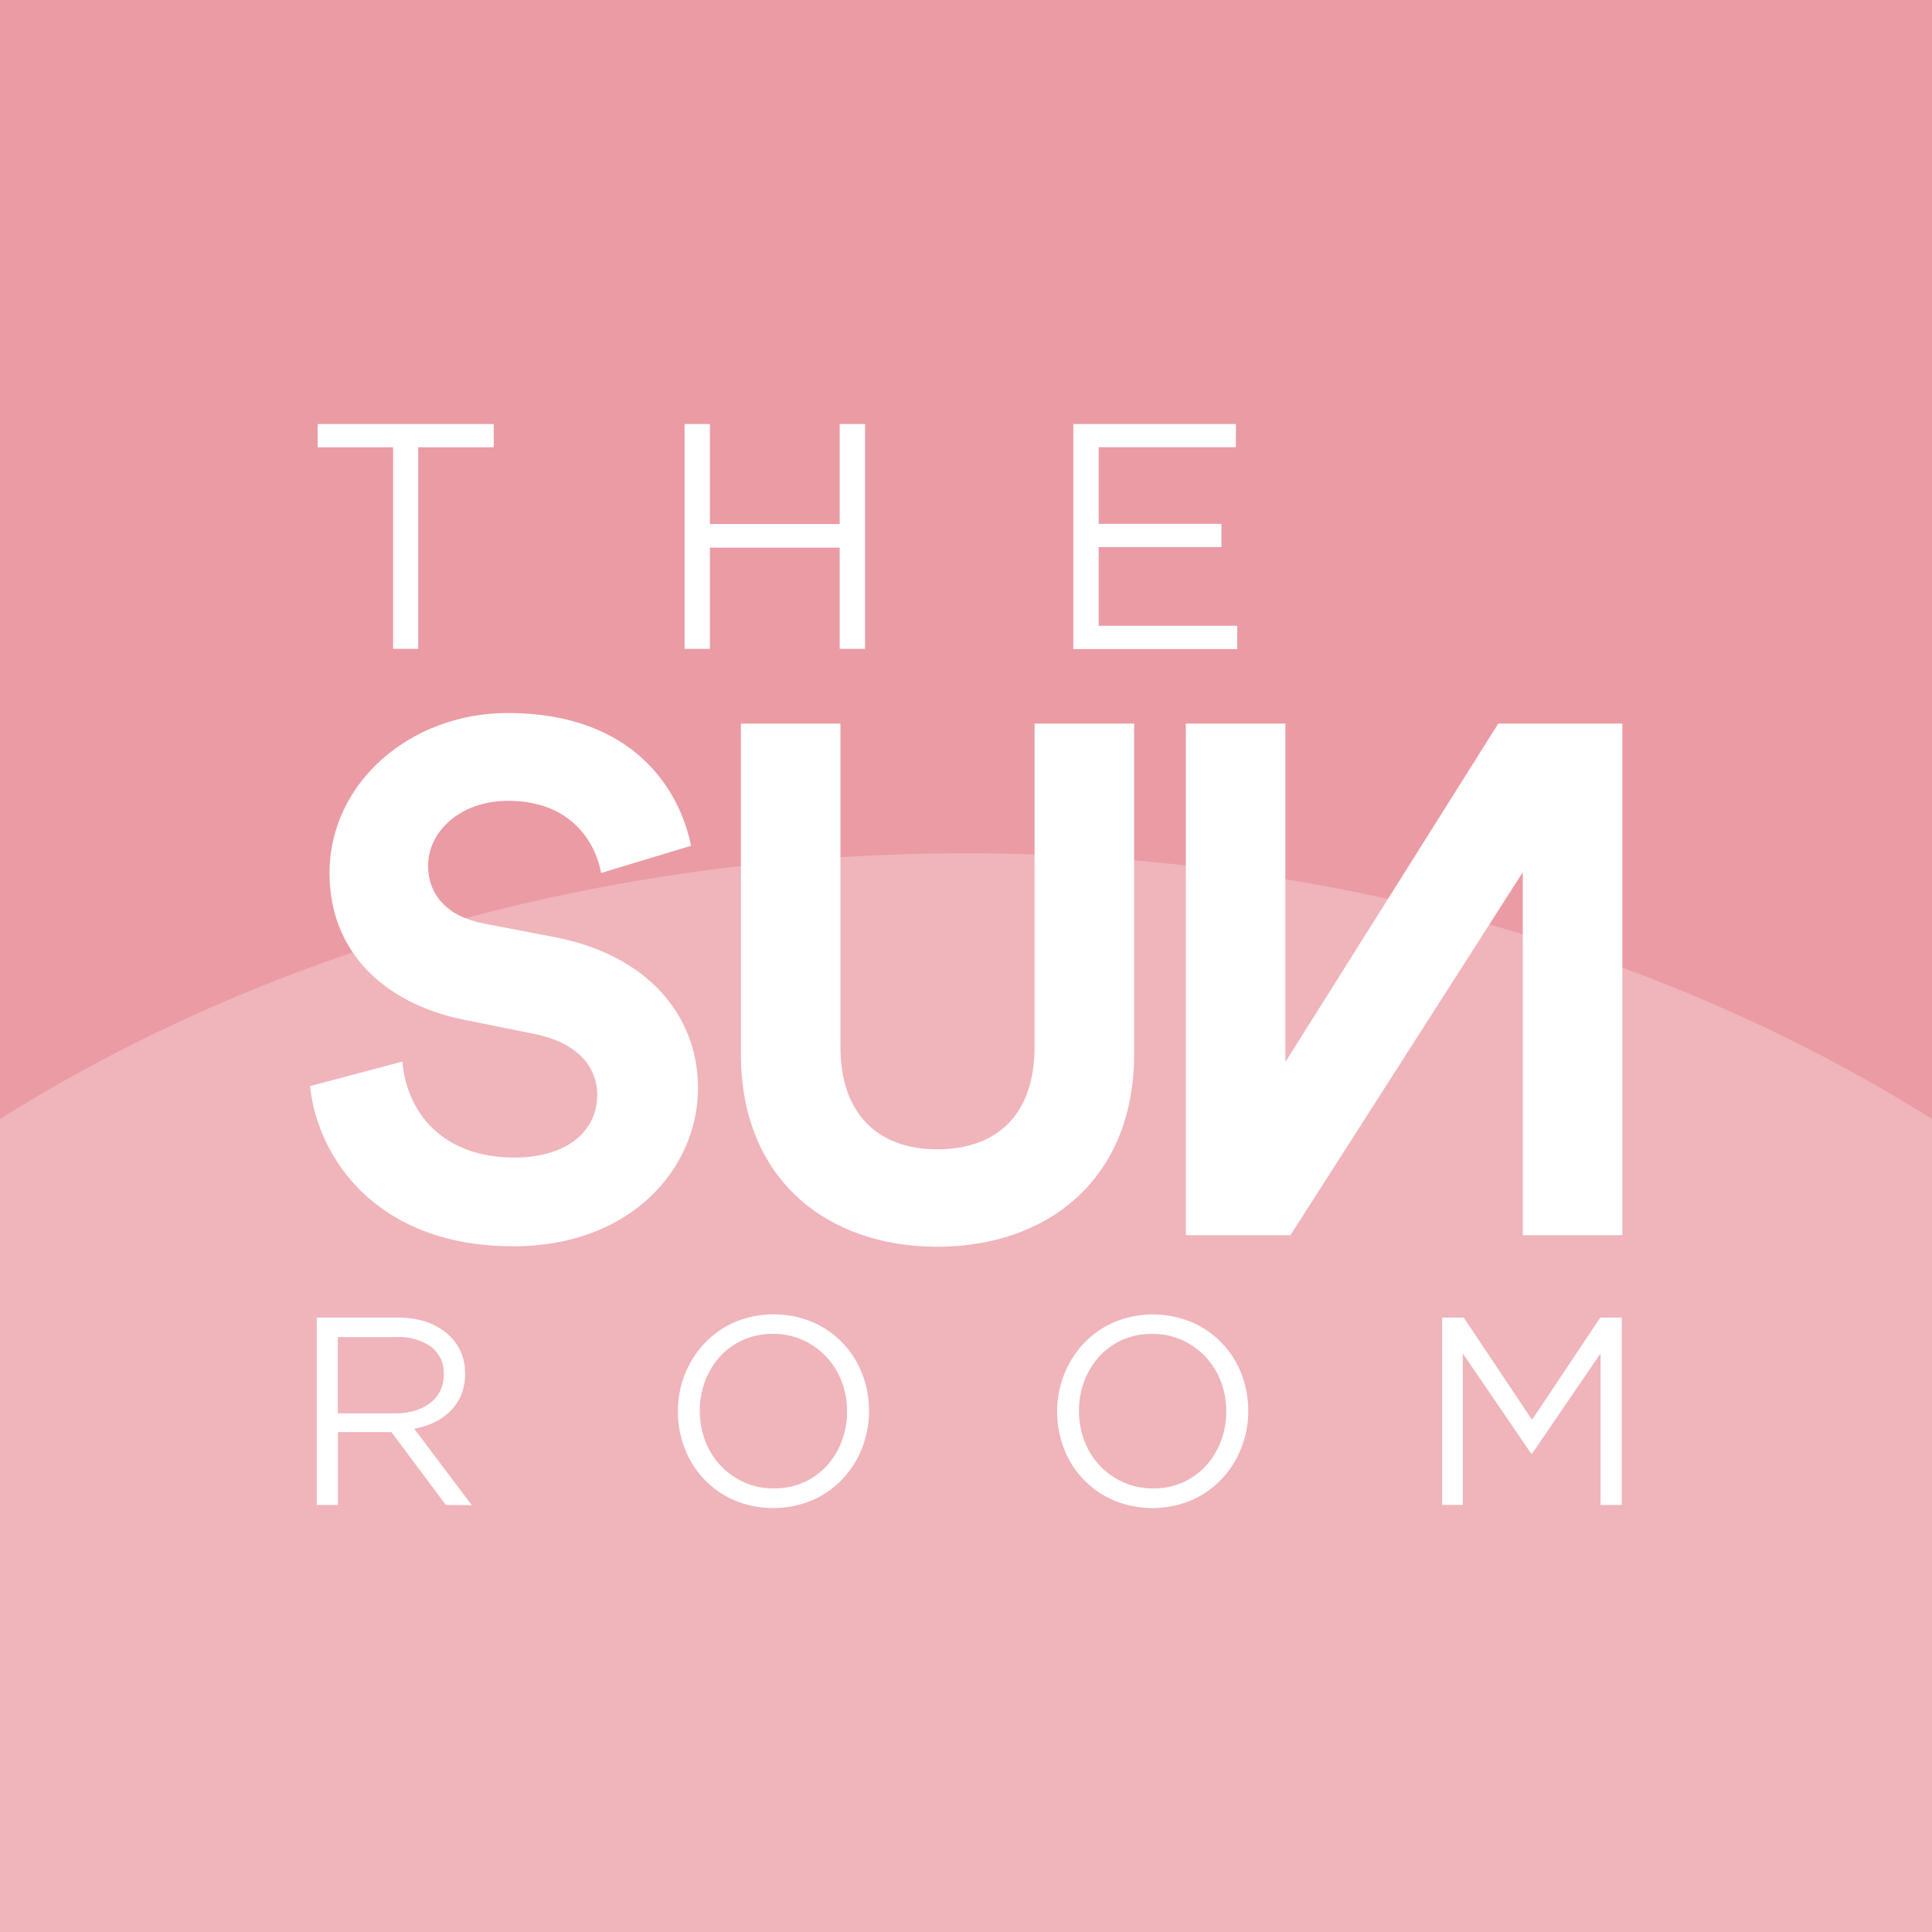 <svg xmlns="http://www.w3.org/2000/svg" viewBox="0 0 332.61 332.64"><defs><style>.cls-1{fill:#eb9ba4;}.cls-2,.cls-3{fill:#fff;}.cls-3{opacity:0.25;}</style></defs><title>logo</title><g id="Layer_2" data-name="Layer 2"><g id="Layer_1-2" data-name="Layer 1"><rect class="cls-1" width="332.61" height="332.64"/><path class="cls-2" d="M72,111.7H67.68V77h-13V73H85v4H72Z"/><path class="cls-2" d="M122.22,94.28V111.7h-4.37V73h4.37v17.2h22.34V73h4.37V111.7h-4.37V94.28Z"/><path class="cls-2" d="M212.76,77H189.15V90.19h21.13v4H189.15v13.55H213v4H184.78V73h28Z"/><path class="cls-2" d="M103.49,150.29c-.87-4.84-4.84-12.42-16-12.42-8.32,0-13.79,5.34-13.79,11.18,0,4.84,3.11,8.7,9.57,9.94l12.3,2.36c16,3.11,24.6,13.54,24.6,26,0,13.54-11.3,27.21-31.8,27.21-23.35,0-33.67-15-35-27.58l15.9-4.22c.75,8.7,6.83,16.52,19.26,16.52,9.19,0,14.29-4.6,14.29-10.81,0-5.09-3.85-9.07-10.68-10.44l-12.3-2.48c-14-2.86-23.11-11.93-23.11-25.22,0-15.65,14-27.58,30.68-27.58,21.37,0,29.57,12.92,31.55,22.86Z"/><path class="cls-2" d="M127.55,181.47v-56.9h17.14v55.65c0,11.55,6.46,17.64,16.65,17.64,10.44,0,16.77-6.09,16.77-17.64V124.57h17.14v56.9c0,21.62-15,33.17-33.91,33.17S127.55,203.08,127.55,181.47Z"/><path class="cls-2" d="M204.15,212.65V124.57h17.14v58.26l36.65-58.26H279.3v88.08H262.16V150.16l-40,62.49Z"/><path class="cls-2" d="M76.75,259.09l-9.36-12.54H58.18v12.54H54.53V226.83H68.41a15.65,15.65,0,0,1,4.82.69,10.85,10.85,0,0,1,3.66,2,8.72,8.72,0,0,1,2.35,3,9.2,9.2,0,0,1,.83,3.94,9.57,9.57,0,0,1-.65,3.62,8.27,8.27,0,0,1-1.82,2.77,10.21,10.21,0,0,1-2.79,2,12.93,12.93,0,0,1-3.5,1.11l9.91,13.17Zm-2.49-27.21a9.73,9.73,0,0,0-6.1-1.69h-10v13.13h9.93a11.43,11.43,0,0,0,3.33-.46,8.12,8.12,0,0,0,2.63-1.32,6,6,0,0,0,1.73-2.1,6.23,6.23,0,0,0,.62-2.82A5.66,5.66,0,0,0,74.25,231.88Z"/><path class="cls-2" d="M148.41,249.3a16.66,16.66,0,0,1-3.36,5.32,16,16,0,0,1-5.21,3.66,17.41,17.41,0,0,1-13.43,0,15.88,15.88,0,0,1-8.53-8.92,17.44,17.44,0,0,1-1.17-6.38,17.12,17.12,0,0,1,1.2-6.38,16.68,16.68,0,0,1,3.36-5.32,16,16,0,0,1,5.21-3.66,17.41,17.41,0,0,1,13.43,0,15.88,15.88,0,0,1,8.53,8.92,17.45,17.45,0,0,1,1.17,6.38A17.14,17.14,0,0,1,148.41,249.3Zm-3.53-11.5a12.64,12.64,0,0,0-6.68-7.1,12.14,12.14,0,0,0-5.09-1.06,12.37,12.37,0,0,0-5.09,1,12,12,0,0,0-4,2.83,13.25,13.25,0,0,0-2.6,4.22,14.13,14.13,0,0,0-.94,5.18,14.31,14.31,0,0,0,.94,5.21,12.64,12.64,0,0,0,6.68,7.1,12.13,12.13,0,0,0,5.09,1.06,12.37,12.37,0,0,0,5.09-1,12,12,0,0,0,4-2.83,13.27,13.27,0,0,0,2.6-4.22,14.13,14.13,0,0,0,.95-5.18A14.31,14.31,0,0,0,144.89,237.8Z"/><path class="cls-2" d="M213.69,249.3a16.66,16.66,0,0,1-3.36,5.32,16,16,0,0,1-5.21,3.66,17.41,17.41,0,0,1-13.43,0,15.88,15.88,0,0,1-8.53-8.92A17.44,17.44,0,0,1,182,243a17.12,17.12,0,0,1,1.2-6.38,16.68,16.68,0,0,1,3.36-5.32,16,16,0,0,1,5.21-3.66,17.41,17.41,0,0,1,13.43,0,15.88,15.88,0,0,1,8.53,8.92,17.45,17.45,0,0,1,1.17,6.38A17.14,17.14,0,0,1,213.69,249.3Zm-3.53-11.5a12.64,12.64,0,0,0-6.68-7.1,12.14,12.14,0,0,0-5.09-1.06,12.37,12.37,0,0,0-5.09,1,12,12,0,0,0-4,2.83,13.25,13.25,0,0,0-2.6,4.22,14.13,14.13,0,0,0-.94,5.18,14.31,14.31,0,0,0,.94,5.21,12.64,12.64,0,0,0,6.68,7.1,12.13,12.13,0,0,0,5.09,1.06,12.37,12.37,0,0,0,5.09-1,12,12,0,0,0,4-2.83,13.27,13.27,0,0,0,2.6-4.22,14.13,14.13,0,0,0,.95-5.18A14.31,14.31,0,0,0,210.17,237.8Z"/><path class="cls-2" d="M263.77,250.24h-.18L251.83,233v26.08h-3.55V226.83H252l11.75,17.6,11.75-17.6h3.69v32.26h-3.64V233Z"/><path class="cls-3" d="M332.61,192.64v140H0v-140C45.58,164,103.38,146.9,166.29,146.9S287,164,332.61,192.64Z"/></g></g></svg>